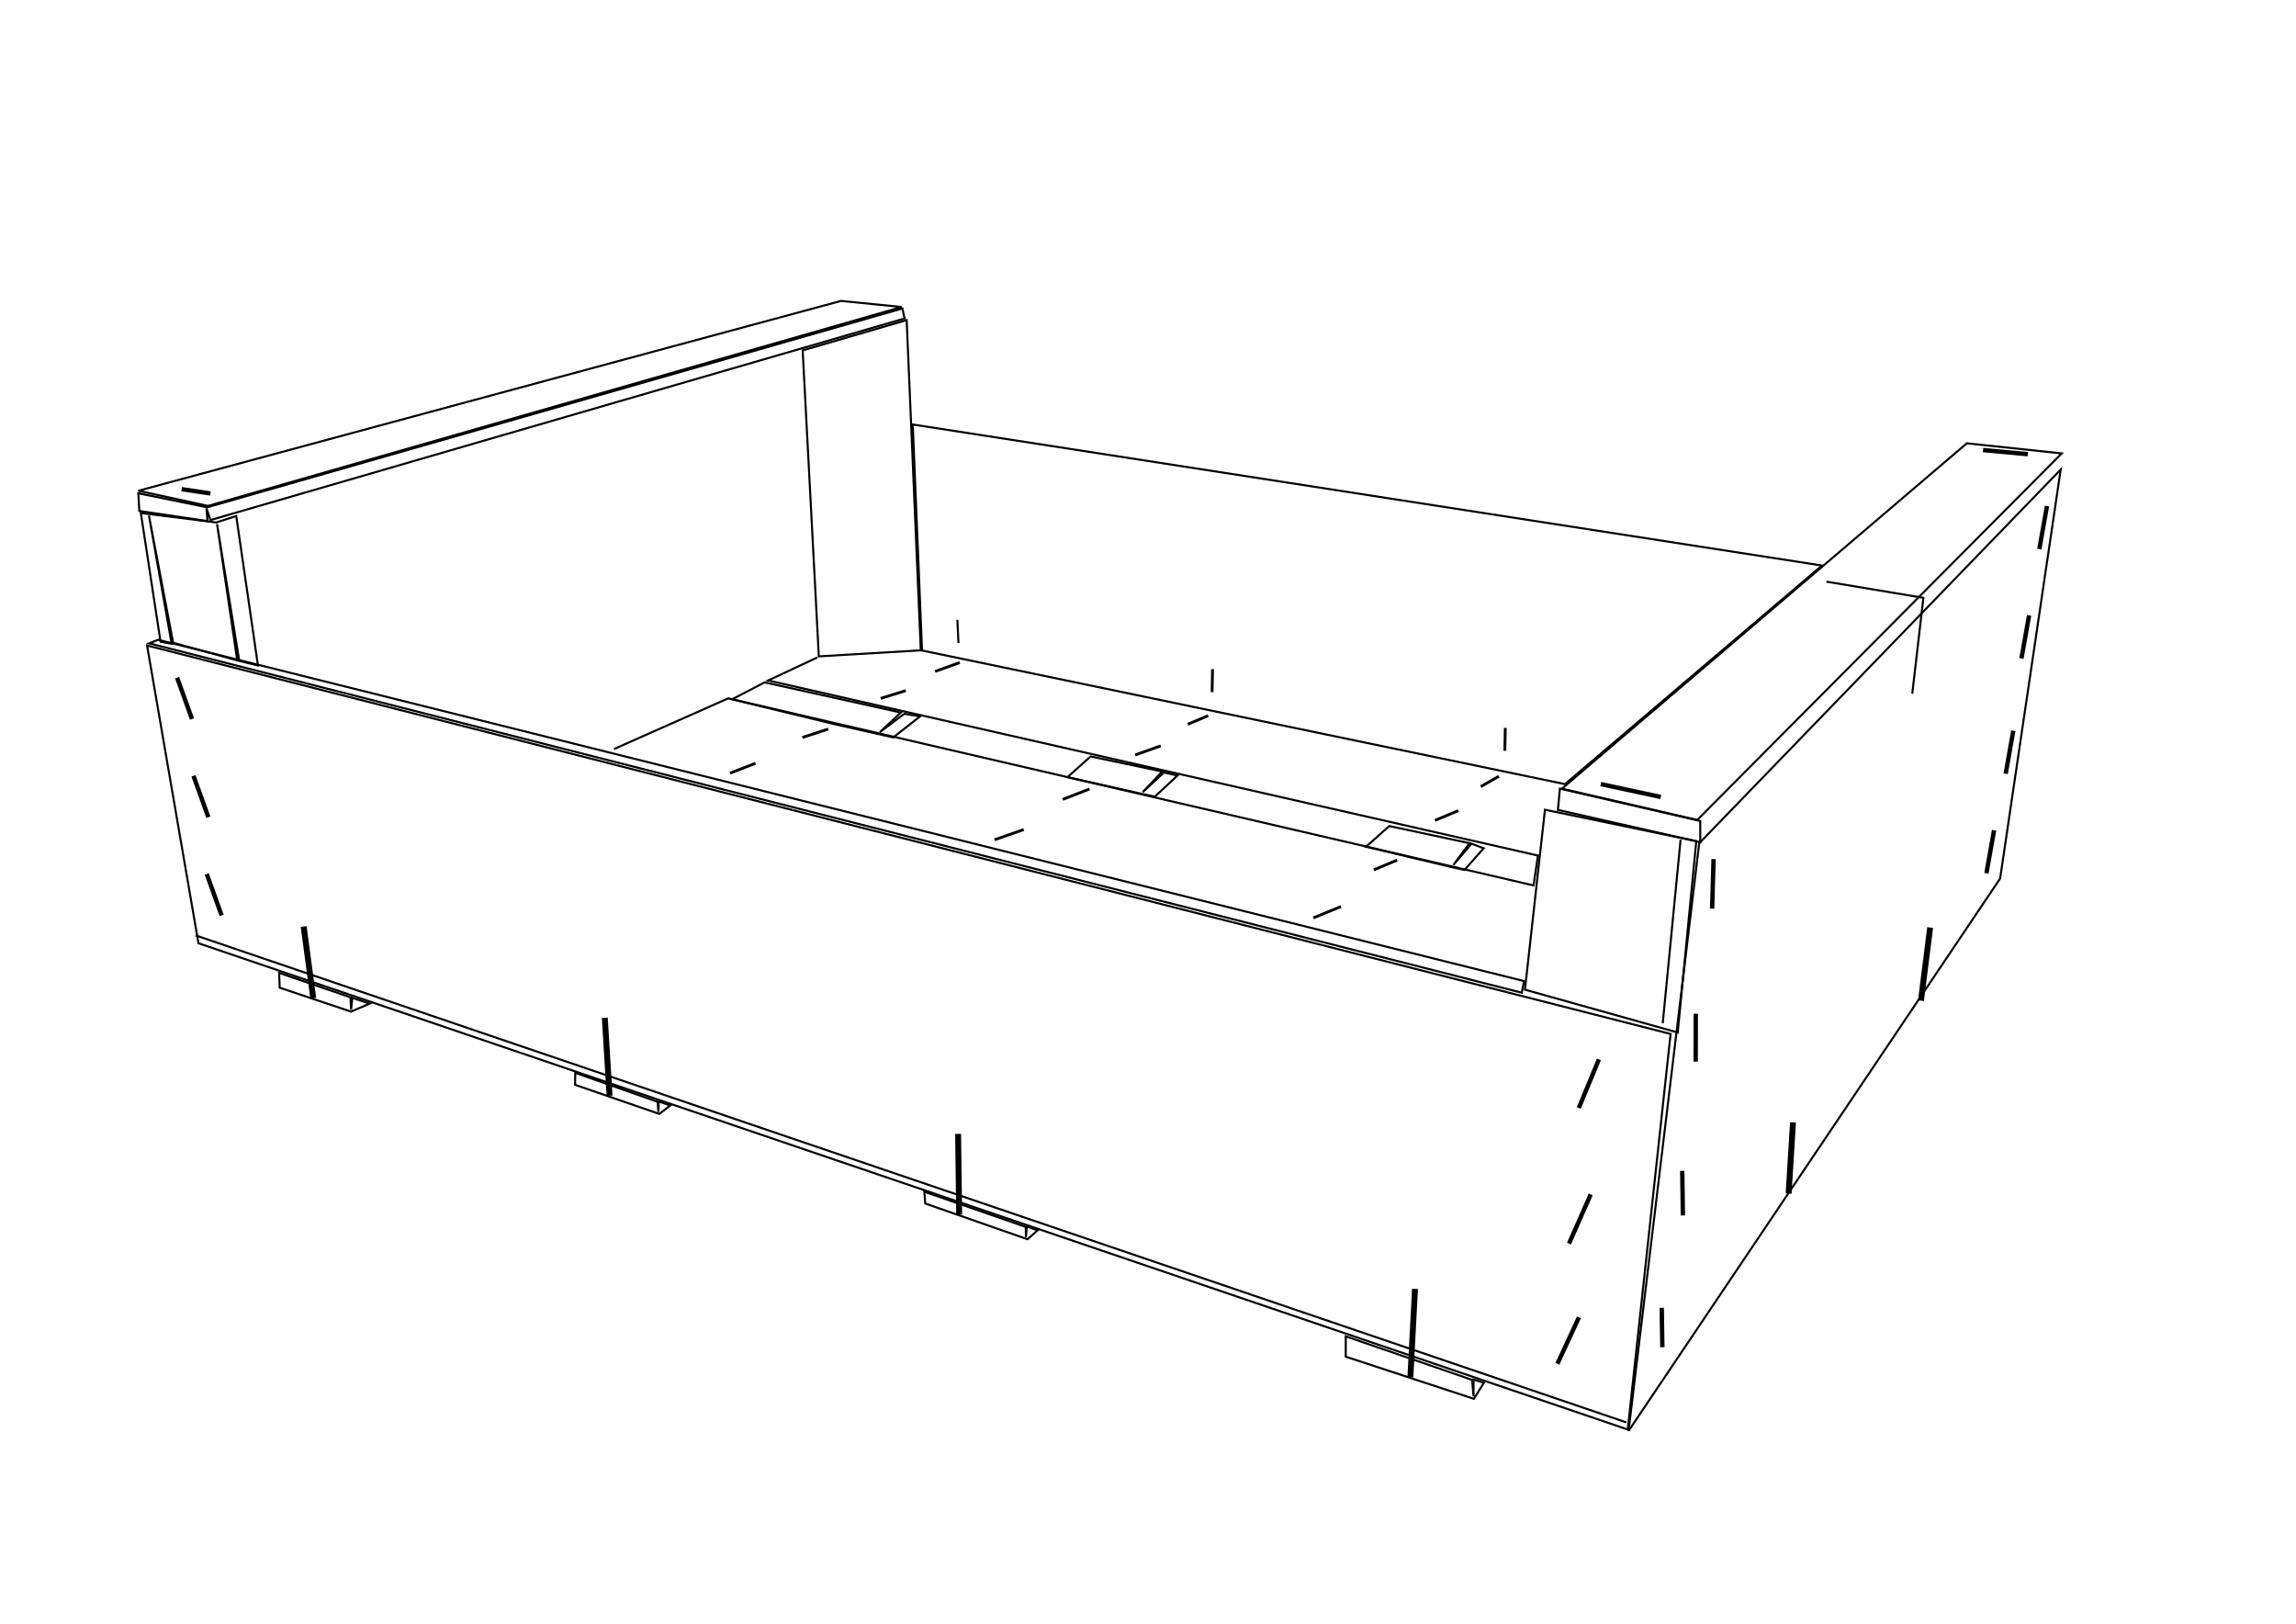 <?xml version="1.0" encoding="UTF-8" standalone="no"?>
<!-- Created with Inkscape (http://www.inkscape.org/) -->

<svg
   width="297mm"
   height="210mm"
   viewBox="0 0 297 210"
   version="1.1"
   id="svg5"
   xml:space="preserve"
   inkscape:version="1.2.2 (732a01da63, 2022-12-09)"
   sodipodi:docname="cagette-OK..svg"
   xmlns:inkscape="http://www.inkscape.org/namespaces/inkscape"
   xmlns:sodipodi="http://sodipodi.sourceforge.net/DTD/sodipodi-0.dtd"
   xmlns="http://www.w3.org/2000/svg"
   xmlns:svg="http://www.w3.org/2000/svg"><sodipodi:namedview
     id="namedview7"
     pagecolor="#ffffff"
     bordercolor="#666666"
     borderopacity="1.0"
     inkscape:showpageshadow="2"
     inkscape:pageopacity="0.0"
     inkscape:pagecheckerboard="0"
     inkscape:deskcolor="#d1d1d1"
     inkscape:document-units="mm"
     showgrid="false"
     inkscape:zoom="0.50646226"
     inkscape:cx="772.02199"
     inkscape:cy="457.0923"
     inkscape:window-width="1920"
     inkscape:window-height="991"
     inkscape:window-x="-9"
     inkscape:window-y="-9"
     inkscape:window-maximized="1"
     inkscape:current-layer="layer1" /><defs
     id="defs2" /><g
     inkscape:label="Calque 1"
     inkscape:groupmode="layer"
     id="layer1"><path
       style="fill:none;stroke:#000000;stroke-width:0.265px;stroke-linecap:butt;stroke-linejoin:miter;stroke-opacity:1"
       d="m 19.024,83.485 6.649,38.51 184.886,62.891 5.541,-51.162 z"
       id="path409"
       sodipodi:nodetypes="ccccc" /><path
       style="fill:none;stroke:#000000;stroke-width:0.265px;stroke-linecap:butt;stroke-linejoin:miter;stroke-opacity:1"
       d="m 199.847,104.726 19.578,4.063 -2.401,24.75 -19.763,-5.541 z"
       id="path411" /><path
       style="fill:none;stroke:#000000;stroke-width:0.265px;stroke-linecap:butt;stroke-linejoin:miter;stroke-opacity:1"
       d="m 201.783,102.001 -0.261,2.743 18.415,4.179 v -2.743 z"
       id="path413" /><path
       style="fill:none;stroke:#000000;stroke-width:0.265px;stroke-linecap:butt;stroke-linejoin:miter;stroke-opacity:1"
       d="m 202.044,102.001 c 52.372,-44.666 52.372,-44.666 52.372,-44.666 l 12.277,1.306 -47.148,47.409 z"
       id="path415" /><path
       style="fill:none;stroke:#000000;stroke-width:0.265px;stroke-linecap:butt;stroke-linejoin:miter;stroke-opacity:1"
       d="M 210.664,185.065 258.726,113.625 266.562,60.731 219.806,109.054 Z"
       id="path417" /><path
       style="fill:none;stroke:#000000;stroke-width:0.265px;stroke-linecap:butt;stroke-linejoin:miter;stroke-opacity:1"
       d="M 236.262,75.228 248.8,77.317 247.363,89.725"
       id="path419" /><path
       style="fill:none;stroke:#000000;stroke-width:0.265px;stroke-linecap:butt;stroke-linejoin:miter;stroke-opacity:1"
       d="m 103.83,45.319 13.452,-3.918 1.828,42.707 -13.191,0.784 z"
       id="path421" /><path
       style="fill:none;stroke:#000000;stroke-width:0.265px;stroke-linecap:butt;stroke-linejoin:miter;stroke-opacity:1"
       d="M 118.07,54.903 235.679,73.142 202.436,101.414 119.271,84.132 Z"
       id="path423"
       sodipodi:nodetypes="ccccc" /><path
       style="fill:none;stroke:#000000;stroke-width:0.265px;stroke-linecap:butt;stroke-linejoin:miter;stroke-opacity:1"
       d="m 174.081,172.834 v 2.632 l 16.577,5.449 1.293,-2.078 -1.339,-0.416 v 2.17 l -0.185,-2.124 z"
       id="path474" /><path
       style="fill:none;stroke:#000000;stroke-width:0.265px;stroke-linecap:butt;stroke-linejoin:miter;stroke-opacity:1"
       d="m 119.571,154.133 0.115,1.524 13.229,4.618 1.316,-1.154 -1.408,-0.485 -0.115,1.362 -0.023,-1.316 z"
       id="path476" /><path
       style="fill:none;stroke:#000000;stroke-width:0.765;stroke-linecap:butt;stroke-linejoin:miter;stroke-opacity:1;stroke-dasharray:none"
       d="m 123.935,146.653 0.139,10.436"
       id="path478" /><path
       style="fill:none;stroke:#000000;stroke-width:0.765;stroke-linecap:butt;stroke-linejoin:miter;stroke-opacity:1;stroke-dasharray:none"
       d="m 183.039,166.693 -0.6,11.451"
       id="path1034" /><path
       style="fill:none;stroke:#000000;stroke-width:0.265px;stroke-linecap:butt;stroke-linejoin:miter;stroke-opacity:1"
       d="m 74.412,138.757 -0.023,1.547 10.897,3.763 1.408,-1.085 -1.478,-0.531 -0.046,1.362 -0.115,-1.316 z"
       id="path1036" /><path
       style="fill:none;stroke:#000000;stroke-width:0.265px;stroke-linecap:butt;stroke-linejoin:miter;stroke-opacity:1"
       d="m 36.109,125.828 0.069,1.916 9.235,3.094 2.401,-1.039 -2.24,-0.739 -0.162,1.524 -0.069,-1.593 z"
       id="path1038" /><path
       style="fill:none;stroke:#000000;stroke-width:0.765;stroke-linecap:butt;stroke-linejoin:miter;stroke-opacity:1;stroke-dasharray:none"
       d="m 39.279,119.829 1.241,9.273"
       id="path1766" /><path
       style="fill:none;stroke:#000000;stroke-width:0.565;stroke-linecap:butt;stroke-linejoin:miter;stroke-opacity:1;stroke-dasharray:none"
       d="m 26.741,113.037 1.926,5.355"
       id="path1768" /><path
       style="fill:none;stroke:#000000;stroke-width:0.565;stroke-linecap:butt;stroke-linejoin:miter;stroke-dasharray:none;stroke-opacity:1"
       d="m 25.027,100.337 1.926,5.355"
       id="path1770" /><path
       style="fill:none;stroke:#000000;stroke-width:0.565;stroke-linecap:butt;stroke-linejoin:miter;stroke-dasharray:none;stroke-opacity:1"
       d="m 22.91,87.637 1.926,5.355"
       id="path1772" /><path
       style="fill:none;stroke:#000000;stroke-width:0.565;stroke-linecap:butt;stroke-linejoin:miter;stroke-dasharray:none;stroke-opacity:1"
       d="m 206.825,137.017 -2.599,6.278"
       id="path1774"
       sodipodi:nodetypes="cc" /><path
       style="fill:none;stroke:#000000;stroke-width:0.565;stroke-linecap:butt;stroke-linejoin:miter;stroke-dasharray:none;stroke-opacity:1"
       d="m 205.767,154.48 -2.811,6.36"
       id="path1776"
       sodipodi:nodetypes="cc" /><path
       style="fill:none;stroke:#000000;stroke-width:0.565;stroke-linecap:butt;stroke-linejoin:miter;stroke-dasharray:none;stroke-opacity:1"
       d="m 204.243,170.378 -2.788,6.014"
       id="path1778"
       sodipodi:nodetypes="cc" /><path
       style="fill:none;stroke:#000000;stroke-width:0.565;stroke-linecap:butt;stroke-linejoin:miter;stroke-dasharray:none;stroke-opacity:1"
       d="m 214.952,169.143 0.085,5.099"
       id="path1780"
       sodipodi:nodetypes="cc" /><path
       style="fill:none;stroke:#000000;stroke-width:0.565;stroke-linecap:butt;stroke-linejoin:miter;stroke-dasharray:none;stroke-opacity:1"
       d="m 217.607,151.432 0.085,5.769"
       id="path1782"
       sodipodi:nodetypes="cc" /><path
       style="fill:none;stroke:#000000;stroke-width:0.565;stroke-linecap:butt;stroke-linejoin:miter;stroke-dasharray:none;stroke-opacity:1"
       d="m 219.358,131.105 -0.013,6.193"
       id="path1784"
       sodipodi:nodetypes="cc" /><path
       style="fill:none;stroke:#000000;stroke-width:0.765;stroke-linecap:butt;stroke-linejoin:miter;stroke-dasharray:none;stroke-opacity:1"
       d="m 231.935,145.167 -0.568,9.199"
       id="path1786"
       sodipodi:nodetypes="cc" /><path
       style="fill:none;stroke:#000000;stroke-width:0.765;stroke-linecap:butt;stroke-linejoin:miter;stroke-dasharray:none;stroke-opacity:1"
       d="m 249.675,119.962 -1.188,9.46"
       id="path1788"
       sodipodi:nodetypes="cc" /><path
       style="fill:none;stroke:#000000;stroke-width:0.565;stroke-linecap:butt;stroke-linejoin:miter;stroke-dasharray:none;stroke-opacity:1"
       d="m 221.658,111.111 -0.183,6.405"
       id="path1790"
       sodipodi:nodetypes="cc" /><path
       style="fill:none;stroke:#000000;stroke-width:0.765;stroke-linecap:butt;stroke-linejoin:miter;stroke-dasharray:none;stroke-opacity:1"
       d="m 78.233,131.632 0.617,10.081"
       id="path1792"
       sodipodi:nodetypes="cc" /><path
       style="fill:none;stroke:#000000;stroke-width:0.265px;stroke-linecap:butt;stroke-linejoin:miter;stroke-opacity:1"
       d="m 176.707,109.511 10.971,2.612 1.763,0.392 2.481,-2.808 -1.567,-0.588 -2.351,2.743 2.09,-2.808 -10.383,-2.22 z"
       id="path3280" /><path
       style="fill:none;stroke:#000000;stroke-width:0.265px;stroke-linecap:butt;stroke-linejoin:miter;stroke-opacity:1"
       d="m 138.078,100.515 9.55,2.139 1.763,0.375 2.922,-2.726 -1.747,-0.392 -2.743,2.53 2.514,-2.661 -9.257,-1.943 z"
       id="path3282"
       sodipodi:nodetypes="ccccccccc" /><path
       style="fill:none;stroke:#000000;stroke-width:0.265px;stroke-linecap:butt;stroke-linejoin:miter;stroke-opacity:1"
       d="m 94.7,90.442 13.24,3.216 7.608,1.714 3.477,-2.726 -2.041,-0.327 -3.167,2.367 2.71,-2.53 -17.615,-3.902 z"
       id="path3284"
       sodipodi:nodetypes="ccccccccc" /><path
       style="fill:none;stroke:#000000;stroke-width:0.265px;stroke-linecap:butt;stroke-linejoin:miter;stroke-opacity:1"
       d="m 17.893,63.473 9.012,1.959 89.725,-25.729 -7.836,-0.784 z"
       id="path3286" /><path
       style="fill:none;stroke:#000000;stroke-width:0.265px;stroke-linecap:butt;stroke-linejoin:miter;stroke-opacity:1"
       d="m 17.893,63.8 0.131,2.286 8.816,1.306 -0.131,-1.633 0.522,1.502 89.778,-26.072 -0.277,-1.293 -89.925,25.716 z"
       id="path3288" /><path
       style="fill:none;stroke:#000000;stroke-width:0.265px;stroke-linecap:butt;stroke-linejoin:miter;stroke-opacity:1"
       d="m 18.219,66.347 2.547,16.652 1.437,0.261 -2.939,-16.587 3.134,16.456 8.293,2.286 -2.612,-17.631 2.873,17.697 2.416,0.588 -2.808,-19.329 -2.596,0.833 z"
       id="path3290" /><path
       style="fill:none;stroke:#000000;stroke-width:0.265px;stroke-linecap:butt;stroke-linejoin:miter;stroke-opacity:1"
       d="m 19.301,83.208 1.154,-0.462 176.69,44.144 -0.3,1.501 z"
       id="path3292" /><path
       style="fill:none;stroke:#000000;stroke-width:0.265px;stroke-linecap:butt;stroke-linejoin:miter;stroke-opacity:1"
       d="M 79.422,96.876 94.198,90.319 198.369,114.515 198.942,110.654 99.369,88.01 105.719,85.032"
       id="path3294" /><path
       style="fill:none;stroke:#000000;stroke-width:0.265px;stroke-linecap:butt;stroke-linejoin:miter;stroke-opacity:1"
       d="m 217.394,108.604 -2.309,23.734"
       id="path3296" /><path
       style="fill:none;stroke:#000000;stroke-width:0.565;stroke-linecap:butt;stroke-linejoin:miter;stroke-dasharray:none;stroke-opacity:1"
       d="m 214.827,103.072 -7.758,-1.659"
       id="path3298"
       sodipodi:nodetypes="cc" /><path
       style="fill:none;stroke:#000000;stroke-width:0.565;stroke-linecap:butt;stroke-linejoin:miter;stroke-dasharray:none;stroke-opacity:1"
       d="m 262.312,58.743 -5.799,-0.533"
       id="path3300"
       sodipodi:nodetypes="cc" /><path
       style="fill:none;stroke:#000000;stroke-width:0.565;stroke-linecap:butt;stroke-linejoin:miter;stroke-dasharray:none;stroke-opacity:1"
       d="m 263.799,71.016 0.989,-5.566"
       id="path3302"
       sodipodi:nodetypes="cc" /><path
       style="fill:none;stroke:#000000;stroke-width:0.565;stroke-linecap:butt;stroke-linejoin:miter;stroke-dasharray:none;stroke-opacity:1"
       d="m 261.486,85.157 0.989,-5.566"
       id="path3304"
       sodipodi:nodetypes="cc" /><path
       style="fill:none;stroke:#000000;stroke-width:0.565;stroke-linecap:butt;stroke-linejoin:miter;stroke-dasharray:none;stroke-opacity:1"
       d="m 259.445,100.069 0.989,-5.566"
       id="path3306"
       sodipodi:nodetypes="cc" /><path
       style="fill:none;stroke:#000000;stroke-width:0.565;stroke-linecap:butt;stroke-linejoin:miter;stroke-dasharray:none;stroke-opacity:1"
       d="m 256.956,112.946 0.989,-5.566"
       id="path3308"
       sodipodi:nodetypes="cc" /><path
       style="fill:none;stroke:#000000;stroke-width:0.265px;stroke-linecap:butt;stroke-linejoin:miter;stroke-opacity:1"
       d="M 25.304,120.979 210.375,183.963"
       id="path3310" /><path
       style="fill:none;stroke:#000000;stroke-width:0.565;stroke-linecap:butt;stroke-linejoin:miter;stroke-dasharray:none;stroke-opacity:1"
       d="m 23.498,63.267 3.722,0.555"
       id="path3312"
       sodipodi:nodetypes="cc" /><path
       style="fill:none;stroke:#000000;stroke-width:0.265px;stroke-linecap:butt;stroke-linejoin:miter;stroke-opacity:1"
       d="m 123.842,80.16 0.139,3.001"
       id="path3314" /><path
       style="fill:none;stroke:#000000;stroke-width:0.365;stroke-linecap:butt;stroke-linejoin:miter;stroke-opacity:1;stroke-dasharray:none"
       d="m 156.847,86.543 -0.057,2.969"
       id="path3316"
       sodipodi:nodetypes="cc" /><path
       style="fill:none;stroke:#000000;stroke-width:0.365;stroke-linecap:butt;stroke-linejoin:miter;stroke-dasharray:none;stroke-opacity:1"
       d="m 194.718,94.138 -0.057,2.969"
       id="path3318"
       sodipodi:nodetypes="cc" /><path
       style="fill:none;stroke:#000000;stroke-width:0.365;stroke-linecap:butt;stroke-linejoin:miter;stroke-dasharray:none;stroke-opacity:1"
       d="m 193.886,100.404 -2.343,1.33"
       id="path3320"
       sodipodi:nodetypes="cc" /><path
       style="fill:none;stroke:#000000;stroke-width:0.365;stroke-linecap:butt;stroke-linejoin:miter;stroke-dasharray:none;stroke-opacity:1"
       d="m 188.641,104.843 -3.013,1.26"
       id="path3322"
       sodipodi:nodetypes="cc" /><path
       style="fill:none;stroke:#000000;stroke-width:0.365;stroke-linecap:butt;stroke-linejoin:miter;stroke-dasharray:none;stroke-opacity:1"
       d="m 180.72,111.242 -3.013,1.26"
       id="path3324"
       sodipodi:nodetypes="cc" /><path
       style="fill:none;stroke:#000000;stroke-width:0.365;stroke-linecap:butt;stroke-linejoin:miter;stroke-dasharray:none;stroke-opacity:1"
       d="m 173.468,117.243 -3.584,1.472"
       id="path3326"
       sodipodi:nodetypes="cc" /><path
       style="fill:none;stroke:#000000;stroke-width:0.365;stroke-linecap:butt;stroke-linejoin:miter;stroke-dasharray:none;stroke-opacity:1"
       d="m 140.934,102.039 -3.463,1.353"
       id="path3328"
       sodipodi:nodetypes="cc" /><path
       style="fill:none;stroke:#000000;stroke-width:0.365;stroke-linecap:butt;stroke-linejoin:miter;stroke-dasharray:none;stroke-opacity:1"
       d="m 132.424,107.289 -3.769,1.322"
       id="path3330"
       sodipodi:nodetypes="cc" /><path
       style="fill:none;stroke:#000000;stroke-width:0.365;stroke-linecap:butt;stroke-linejoin:miter;stroke-dasharray:none;stroke-opacity:1"
       d="m 156.288,92.562 -2.643,1.11"
       id="path3332"
       sodipodi:nodetypes="cc" /><path
       style="fill:none;stroke:#000000;stroke-width:0.365;stroke-linecap:butt;stroke-linejoin:miter;stroke-dasharray:none;stroke-opacity:1"
       d="m 150.144,96.461 -3.307,1.184"
       id="path3334"
       sodipodi:nodetypes="cc" /><path
       style="fill:none;stroke:#000000;stroke-width:0.365;stroke-linecap:butt;stroke-linejoin:miter;stroke-dasharray:none;stroke-opacity:1"
       d="m 107.136,94.288 -3.347,1.099"
       id="path3336"
       sodipodi:nodetypes="cc" /><path
       style="fill:none;stroke:#000000;stroke-width:0.365;stroke-linecap:butt;stroke-linejoin:miter;stroke-dasharray:none;stroke-opacity:1"
       d="M 97.726,98.718 94.43,99.994"
       id="path3338"
       sodipodi:nodetypes="cc" /><path
       style="fill:none;stroke:#000000;stroke-width:0.365;stroke-linecap:butt;stroke-linejoin:miter;stroke-dasharray:none;stroke-opacity:1"
       d="m 124.151,85.692 -3.188,1.146"
       id="path3340"
       sodipodi:nodetypes="cc" /><path
       style="fill:none;stroke:#000000;stroke-width:0.365;stroke-linecap:butt;stroke-linejoin:miter;stroke-dasharray:none;stroke-opacity:1"
       d="m 117.174,89.316 -3.249,1.011"
       id="path3342"
       sodipodi:nodetypes="cc" /></g></svg>

